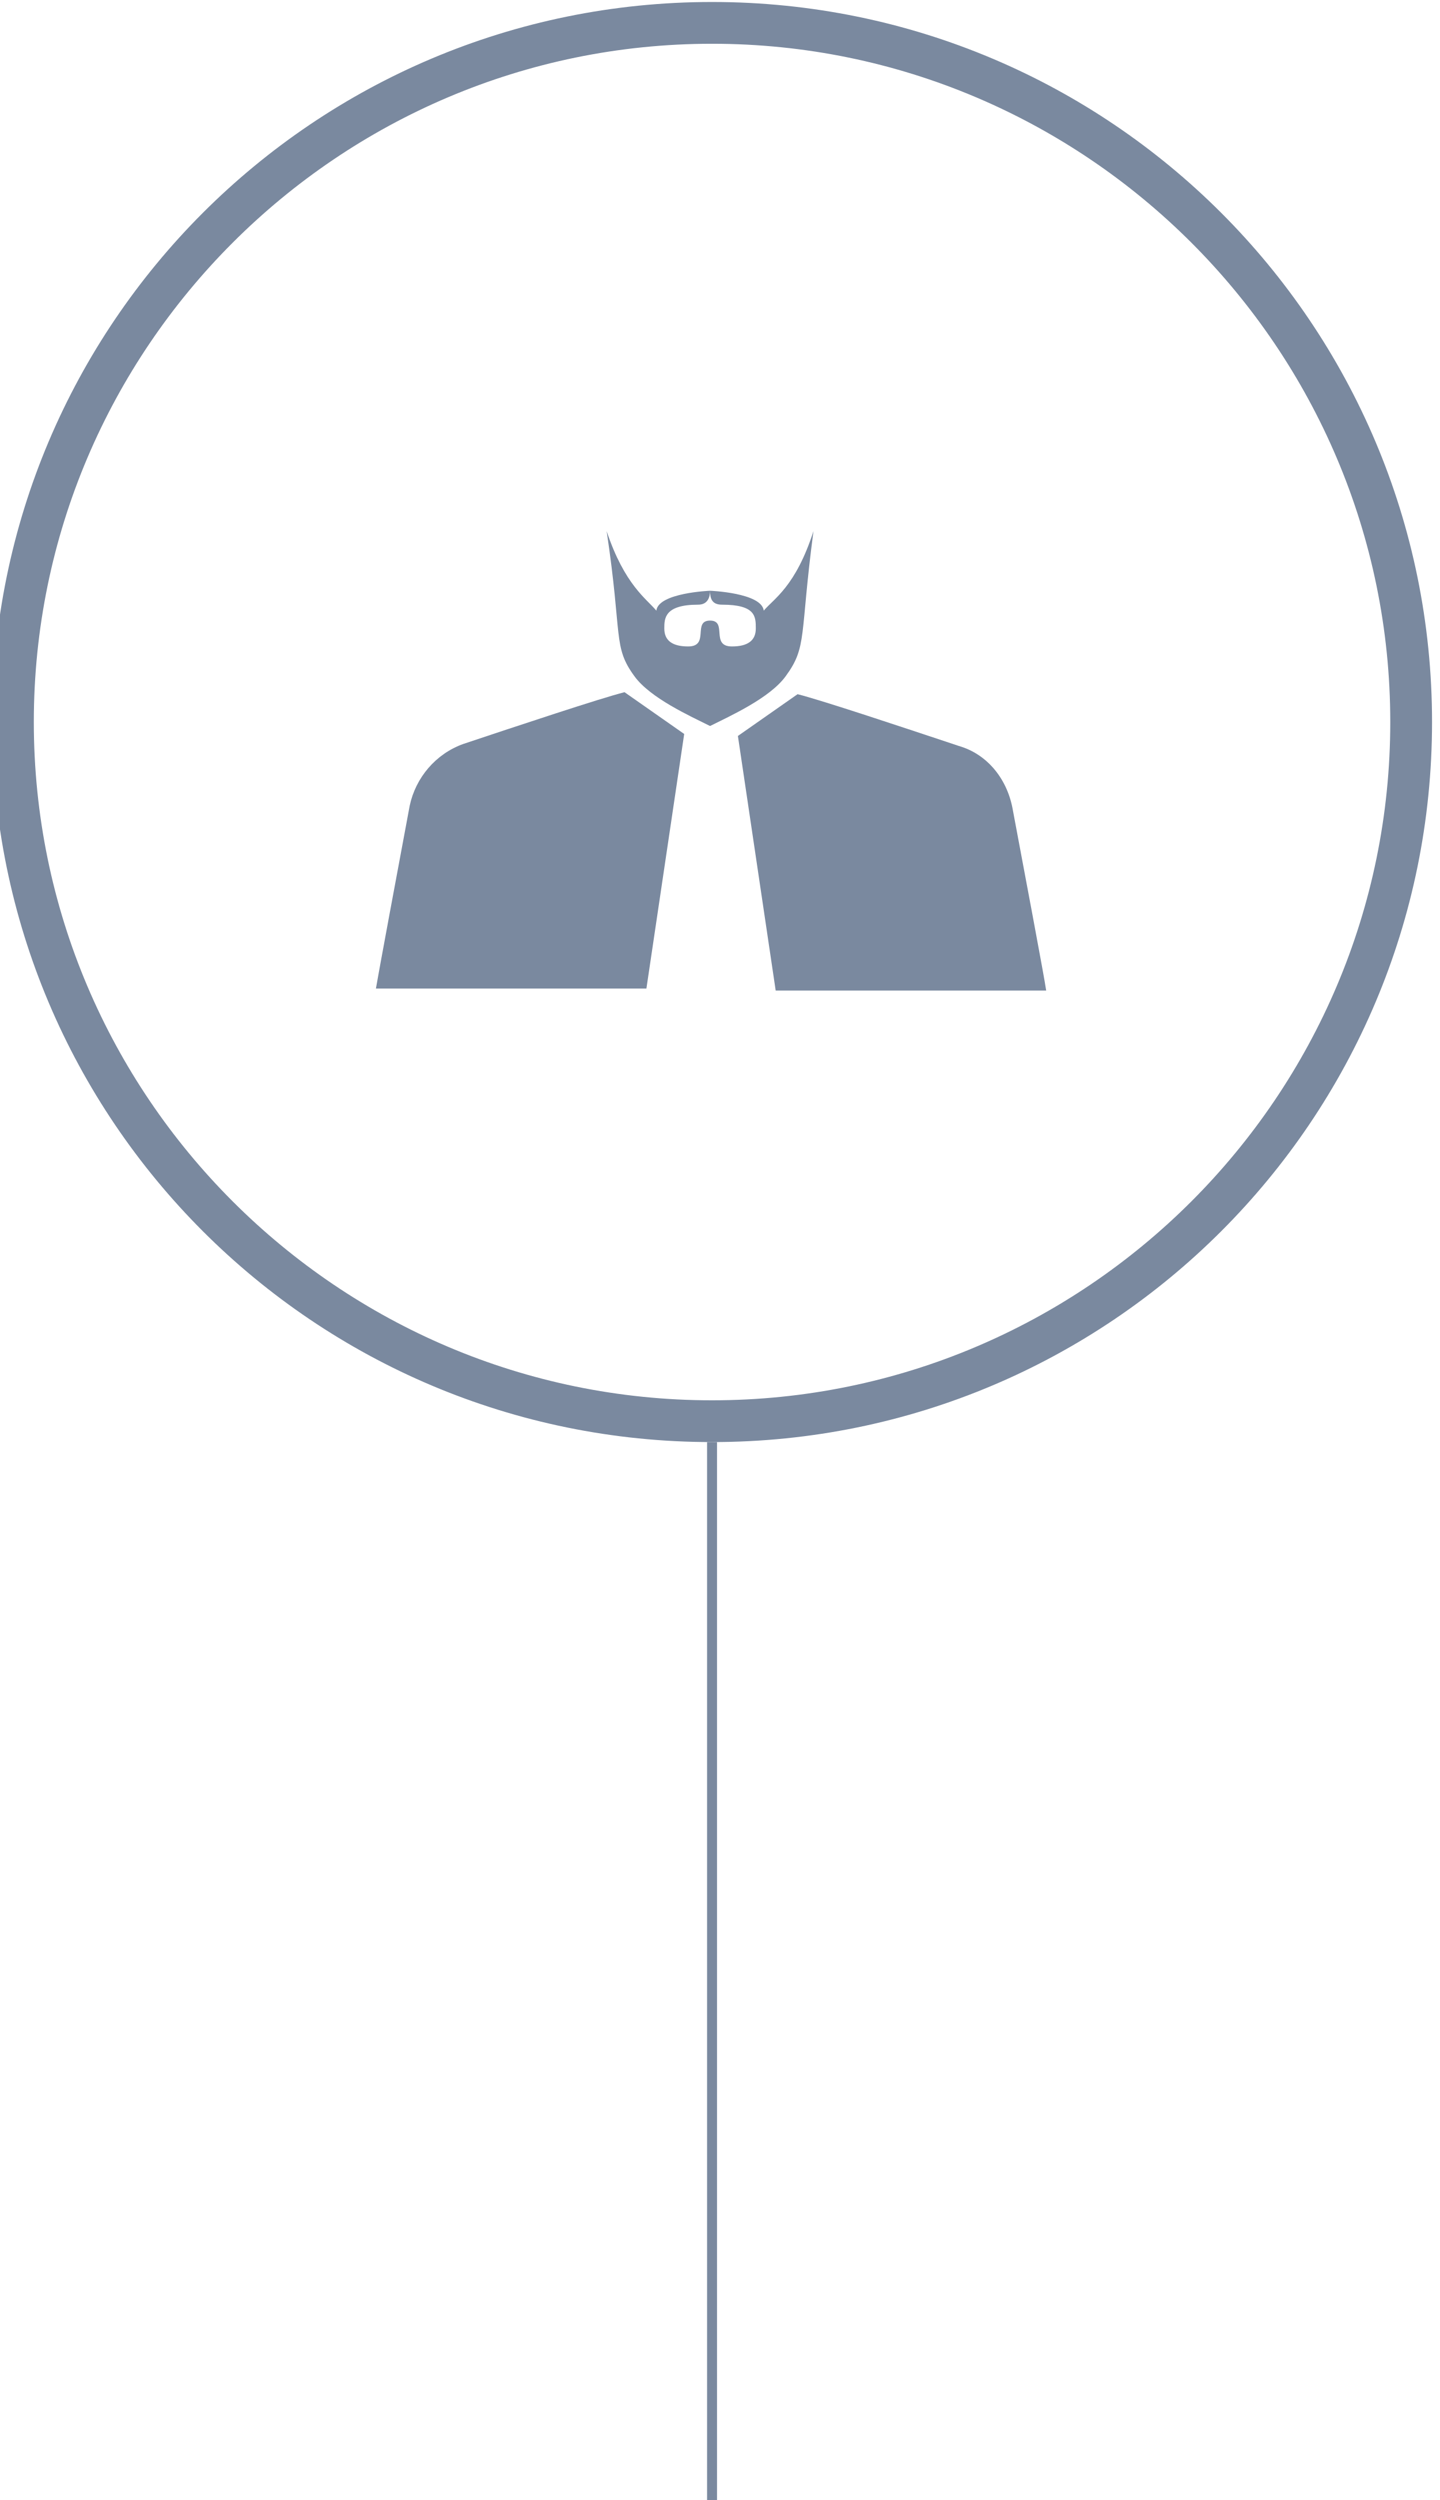 <?xml version="1.0" encoding="utf-8"?>
<!-- Generator: Adobe Illustrator 20.1.0, SVG Export Plug-In . SVG Version: 6.00 Build 0)  -->
<svg version="1.1" id="Слой_1" xmlns="http://www.w3.org/2000/svg" xmlns:xlink="http://www.w3.org/1999/xlink" x="0px" y="0px"
	 viewBox="0 0 72.4 125.7" style="enable-background:new 0 0 72.4 125.7;" xml:space="preserve">
<style type="text/css">
	.st0{fill:#7A899F;}
	.st1{fill:none;stroke:#7A899F;stroke-width:0.5;stroke-miterlimit:10;}
</style>
<g>
	<g>
		<g>
			<path class="st0" d="M39,49.8h13.6c-0.1-0.7-1.1-6-1.7-9.2c-0.3-1.5-1.3-2.7-2.7-3.1c-2.7-0.9-6.9-2.3-8.1-2.6l0,0l-3,2.1
				L39,49.8z"/>
			<path class="st0" d="M34.4,36.9l-3-2.1l0,0h0c-1.2,0.3-5.4,1.7-8.1,2.6c-1.4,0.5-2.4,1.7-2.7,3.1c-0.6,3.2-1.6,8.6-1.7,9.2h13.6
				L34.4,36.9z"/>
		</g>
		<path class="st0" d="M40.9,26.7c-0.7,5.3-0.3,5.8-1.4,7.3c-0.8,1.1-2.8,2-3.8,2.5c-1-0.5-3-1.4-3.8-2.5c-1.1-1.5-0.6-2-1.4-7.3
			c0.9,2.7,2,3.4,2.5,4c0.1-0.9,2.7-1,2.7-1c0,0.3-0.1,0.7-0.6,0.7c-1.7,0-1.7,0.7-1.7,1.2c0,0.6,0.4,0.9,1.2,0.9
			c1.1,0,0.2-1.3,1.1-1.3l0,0v0c0.9,0,0,1.3,1.1,1.3c0.8,0,1.2-0.3,1.2-0.9c0-0.6,0-1.2-1.7-1.2c-0.5,0-0.6-0.3-0.6-0.7
			c0,0,2.6,0.1,2.7,1C38.9,30.1,40,29.5,40.9,26.7z"/>
	</g>
	<path class="st0" d="M35.8,2.2c18.8,0,34.1,15.3,34.1,34.1S54.6,70.4,35.8,70.4S1.7,55.1,1.7,36.3S17,2.2,35.8,2.2 M35.8,0.1
		c-20,0-36.2,16.2-36.2,36.2c0,20,16.2,36.2,36.2,36.2S72,56.3,72,36.3C72,16.3,55.8,0.1,35.8,0.1L35.8,0.1z"/>
</g>
<path class="st1" d="M35.8,72.5v53.3V72.5z"/>
</svg>
